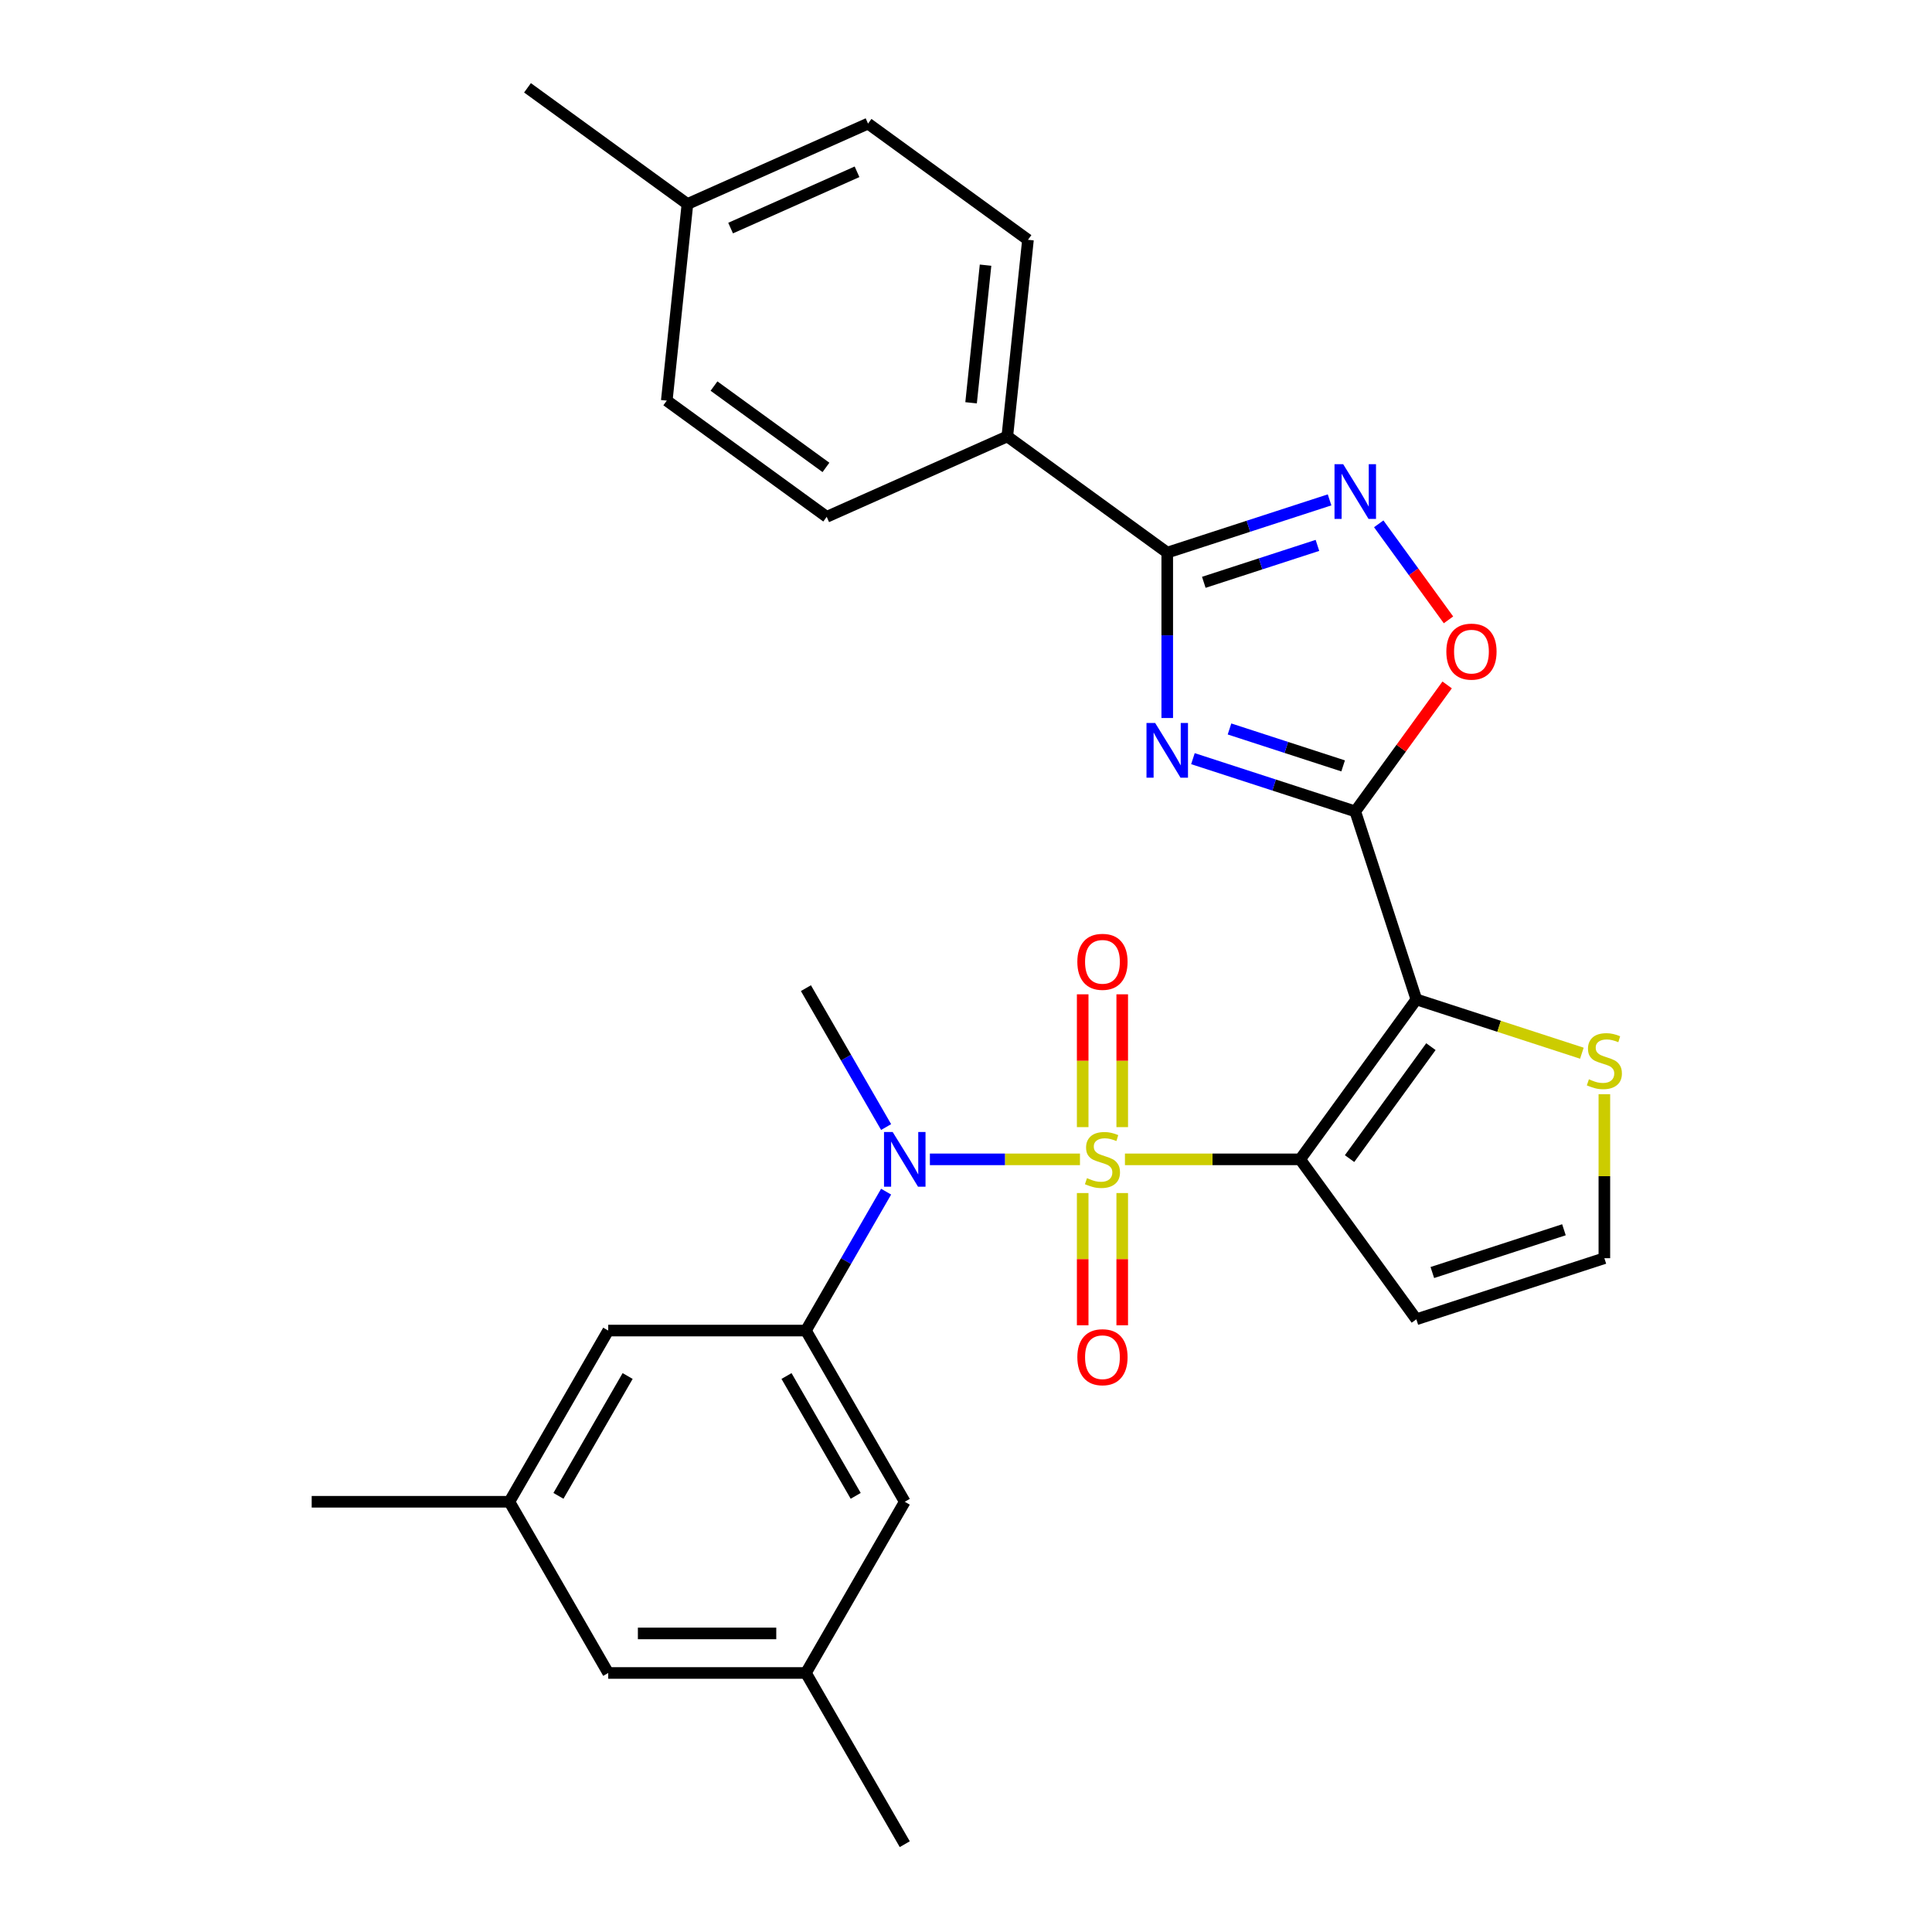 <?xml version='1.0' encoding='iso-8859-1'?>
<svg version='1.1' baseProfile='full'
              xmlns='http://www.w3.org/2000/svg'
                      xmlns:rdkit='http://www.rdkit.org/xml'
                      xmlns:xlink='http://www.w3.org/1999/xlink'
                  xml:space='preserve'
width='1000px' height='1000px' viewBox='0 0 1000 1000'>
<!-- END OF HEADER -->
<rect style='opacity:1.0;fill:#FFFFFF;stroke:none' width='1000' height='1000' x='0' y='0'> </rect>
<path class='bond-0' d='M 582.267,600.081 L 627.611,600.081' style='fill:none;fill-rule:evenodd;stroke:#CCCC00;stroke-width:6px;stroke-linecap:butt;stroke-linejoin:miter;stroke-opacity:1' />
<path class='bond-0' d='M 627.611,600.081 L 672.955,600.081' style='fill:none;fill-rule:evenodd;stroke:#000000;stroke-width:6px;stroke-linecap:butt;stroke-linejoin:miter;stroke-opacity:1' />
<path class='bond-5' d='M 558.991,600.081 L 520.151,600.081' style='fill:none;fill-rule:evenodd;stroke:#CCCC00;stroke-width:6px;stroke-linecap:butt;stroke-linejoin:miter;stroke-opacity:1' />
<path class='bond-5' d='M 520.151,600.081 L 481.311,600.081' style='fill:none;fill-rule:evenodd;stroke:#0000FF;stroke-width:6px;stroke-linecap:butt;stroke-linejoin:miter;stroke-opacity:1' />
<path class='bond-11' d='M 580.862,583.403 L 580.862,549.03' style='fill:none;fill-rule:evenodd;stroke:#CCCC00;stroke-width:6px;stroke-linecap:butt;stroke-linejoin:miter;stroke-opacity:1' />
<path class='bond-11' d='M 580.862,549.03 L 580.862,514.657' style='fill:none;fill-rule:evenodd;stroke:#FF0000;stroke-width:6px;stroke-linecap:butt;stroke-linejoin:miter;stroke-opacity:1' />
<path class='bond-11' d='M 560.397,583.403 L 560.397,549.03' style='fill:none;fill-rule:evenodd;stroke:#CCCC00;stroke-width:6px;stroke-linecap:butt;stroke-linejoin:miter;stroke-opacity:1' />
<path class='bond-11' d='M 560.397,549.03 L 560.397,514.657' style='fill:none;fill-rule:evenodd;stroke:#FF0000;stroke-width:6px;stroke-linecap:butt;stroke-linejoin:miter;stroke-opacity:1' />
<path class='bond-12' d='M 560.397,617.519 L 560.397,651.741' style='fill:none;fill-rule:evenodd;stroke:#CCCC00;stroke-width:6px;stroke-linecap:butt;stroke-linejoin:miter;stroke-opacity:1' />
<path class='bond-12' d='M 560.397,651.741 L 560.397,685.964' style='fill:none;fill-rule:evenodd;stroke:#FF0000;stroke-width:6px;stroke-linecap:butt;stroke-linejoin:miter;stroke-opacity:1' />
<path class='bond-12' d='M 580.862,617.519 L 580.862,651.741' style='fill:none;fill-rule:evenodd;stroke:#CCCC00;stroke-width:6px;stroke-linecap:butt;stroke-linejoin:miter;stroke-opacity:1' />
<path class='bond-12' d='M 580.862,651.741 L 580.862,685.964' style='fill:none;fill-rule:evenodd;stroke:#FF0000;stroke-width:6px;stroke-linecap:butt;stroke-linejoin:miter;stroke-opacity:1' />
<path class='bond-1' d='M 672.955,600.081 L 733.1,517.298' style='fill:none;fill-rule:evenodd;stroke:#000000;stroke-width:6px;stroke-linecap:butt;stroke-linejoin:miter;stroke-opacity:1' />
<path class='bond-1' d='M 698.533,599.692 L 740.635,541.744' style='fill:none;fill-rule:evenodd;stroke:#000000;stroke-width:6px;stroke-linecap:butt;stroke-linejoin:miter;stroke-opacity:1' />
<path class='bond-10' d='M 672.955,600.081 L 733.1,682.863' style='fill:none;fill-rule:evenodd;stroke:#000000;stroke-width:6px;stroke-linecap:butt;stroke-linejoin:miter;stroke-opacity:1' />
<path class='bond-2' d='M 733.1,517.298 L 701.48,419.981' style='fill:none;fill-rule:evenodd;stroke:#000000;stroke-width:6px;stroke-linecap:butt;stroke-linejoin:miter;stroke-opacity:1' />
<path class='bond-9' d='M 733.1,517.298 L 775.939,531.217' style='fill:none;fill-rule:evenodd;stroke:#000000;stroke-width:6px;stroke-linecap:butt;stroke-linejoin:miter;stroke-opacity:1' />
<path class='bond-9' d='M 775.939,531.217 L 818.779,545.137' style='fill:none;fill-rule:evenodd;stroke:#CCCC00;stroke-width:6px;stroke-linecap:butt;stroke-linejoin:miter;stroke-opacity:1' />
<path class='bond-3' d='M 701.48,419.981 L 659.47,406.331' style='fill:none;fill-rule:evenodd;stroke:#000000;stroke-width:6px;stroke-linecap:butt;stroke-linejoin:miter;stroke-opacity:1' />
<path class='bond-3' d='M 659.47,406.331 L 617.461,392.681' style='fill:none;fill-rule:evenodd;stroke:#0000FF;stroke-width:6px;stroke-linecap:butt;stroke-linejoin:miter;stroke-opacity:1' />
<path class='bond-3' d='M 695.201,396.423 L 665.794,386.868' style='fill:none;fill-rule:evenodd;stroke:#000000;stroke-width:6px;stroke-linecap:butt;stroke-linejoin:miter;stroke-opacity:1' />
<path class='bond-3' d='M 665.794,386.868 L 636.388,377.313' style='fill:none;fill-rule:evenodd;stroke:#0000FF;stroke-width:6px;stroke-linecap:butt;stroke-linejoin:miter;stroke-opacity:1' />
<path class='bond-7' d='M 701.48,419.981 L 725.261,387.249' style='fill:none;fill-rule:evenodd;stroke:#000000;stroke-width:6px;stroke-linecap:butt;stroke-linejoin:miter;stroke-opacity:1' />
<path class='bond-7' d='M 725.261,387.249 L 749.042,354.516' style='fill:none;fill-rule:evenodd;stroke:#FF0000;stroke-width:6px;stroke-linecap:butt;stroke-linejoin:miter;stroke-opacity:1' />
<path class='bond-4' d='M 604.163,371.642 L 604.163,328.839' style='fill:none;fill-rule:evenodd;stroke:#0000FF;stroke-width:6px;stroke-linecap:butt;stroke-linejoin:miter;stroke-opacity:1' />
<path class='bond-4' d='M 604.163,328.839 L 604.163,286.035' style='fill:none;fill-rule:evenodd;stroke:#000000;stroke-width:6px;stroke-linecap:butt;stroke-linejoin:miter;stroke-opacity:1' />
<path class='bond-14' d='M 604.163,286.035 L 521.38,225.89' style='fill:none;fill-rule:evenodd;stroke:#000000;stroke-width:6px;stroke-linecap:butt;stroke-linejoin:miter;stroke-opacity:1' />
<path class='bond-31' d='M 604.163,286.035 L 646.172,272.386' style='fill:none;fill-rule:evenodd;stroke:#000000;stroke-width:6px;stroke-linecap:butt;stroke-linejoin:miter;stroke-opacity:1' />
<path class='bond-31' d='M 646.172,272.386 L 688.181,258.736' style='fill:none;fill-rule:evenodd;stroke:#0000FF;stroke-width:6px;stroke-linecap:butt;stroke-linejoin:miter;stroke-opacity:1' />
<path class='bond-31' d='M 623.089,301.404 L 652.496,291.849' style='fill:none;fill-rule:evenodd;stroke:#000000;stroke-width:6px;stroke-linecap:butt;stroke-linejoin:miter;stroke-opacity:1' />
<path class='bond-31' d='M 652.496,291.849 L 681.903,282.294' style='fill:none;fill-rule:evenodd;stroke:#0000FF;stroke-width:6px;stroke-linecap:butt;stroke-linejoin:miter;stroke-opacity:1' />
<path class='bond-8' d='M 458.652,616.799 L 437.897,652.748' style='fill:none;fill-rule:evenodd;stroke:#0000FF;stroke-width:6px;stroke-linecap:butt;stroke-linejoin:miter;stroke-opacity:1' />
<path class='bond-8' d='M 437.897,652.748 L 417.142,688.697' style='fill:none;fill-rule:evenodd;stroke:#000000;stroke-width:6px;stroke-linecap:butt;stroke-linejoin:miter;stroke-opacity:1' />
<path class='bond-25' d='M 458.652,583.363 L 437.897,547.413' style='fill:none;fill-rule:evenodd;stroke:#0000FF;stroke-width:6px;stroke-linecap:butt;stroke-linejoin:miter;stroke-opacity:1' />
<path class='bond-25' d='M 437.897,547.413 L 417.142,511.464' style='fill:none;fill-rule:evenodd;stroke:#000000;stroke-width:6px;stroke-linecap:butt;stroke-linejoin:miter;stroke-opacity:1' />
<path class='bond-6' d='M 713.626,271.133 L 731.682,295.985' style='fill:none;fill-rule:evenodd;stroke:#0000FF;stroke-width:6px;stroke-linecap:butt;stroke-linejoin:miter;stroke-opacity:1' />
<path class='bond-6' d='M 731.682,295.985 L 749.737,320.837' style='fill:none;fill-rule:evenodd;stroke:#FF0000;stroke-width:6px;stroke-linecap:butt;stroke-linejoin:miter;stroke-opacity:1' />
<path class='bond-15' d='M 417.142,688.697 L 468.304,777.313' style='fill:none;fill-rule:evenodd;stroke:#000000;stroke-width:6px;stroke-linecap:butt;stroke-linejoin:miter;stroke-opacity:1' />
<path class='bond-15' d='M 407.093,712.222 L 442.907,774.253' style='fill:none;fill-rule:evenodd;stroke:#000000;stroke-width:6px;stroke-linecap:butt;stroke-linejoin:miter;stroke-opacity:1' />
<path class='bond-16' d='M 417.142,688.697 L 314.816,688.697' style='fill:none;fill-rule:evenodd;stroke:#000000;stroke-width:6px;stroke-linecap:butt;stroke-linejoin:miter;stroke-opacity:1' />
<path class='bond-29' d='M 830.417,566.356 L 830.417,608.8' style='fill:none;fill-rule:evenodd;stroke:#CCCC00;stroke-width:6px;stroke-linecap:butt;stroke-linejoin:miter;stroke-opacity:1' />
<path class='bond-29' d='M 830.417,608.8 L 830.417,651.243' style='fill:none;fill-rule:evenodd;stroke:#000000;stroke-width:6px;stroke-linecap:butt;stroke-linejoin:miter;stroke-opacity:1' />
<path class='bond-13' d='M 733.1,682.863 L 830.417,651.243' style='fill:none;fill-rule:evenodd;stroke:#000000;stroke-width:6px;stroke-linecap:butt;stroke-linejoin:miter;stroke-opacity:1' />
<path class='bond-13' d='M 741.373,658.657 L 809.495,636.523' style='fill:none;fill-rule:evenodd;stroke:#000000;stroke-width:6px;stroke-linecap:butt;stroke-linejoin:miter;stroke-opacity:1' />
<path class='bond-19' d='M 521.38,225.89 L 532.076,124.126' style='fill:none;fill-rule:evenodd;stroke:#000000;stroke-width:6px;stroke-linecap:butt;stroke-linejoin:miter;stroke-opacity:1' />
<path class='bond-19' d='M 502.631,208.486 L 510.118,137.251' style='fill:none;fill-rule:evenodd;stroke:#000000;stroke-width:6px;stroke-linecap:butt;stroke-linejoin:miter;stroke-opacity:1' />
<path class='bond-20' d='M 521.38,225.89 L 427.901,267.51' style='fill:none;fill-rule:evenodd;stroke:#000000;stroke-width:6px;stroke-linecap:butt;stroke-linejoin:miter;stroke-opacity:1' />
<path class='bond-17' d='M 468.304,777.313 L 417.142,865.929' style='fill:none;fill-rule:evenodd;stroke:#000000;stroke-width:6px;stroke-linecap:butt;stroke-linejoin:miter;stroke-opacity:1' />
<path class='bond-18' d='M 314.816,688.697 L 263.654,777.313' style='fill:none;fill-rule:evenodd;stroke:#000000;stroke-width:6px;stroke-linecap:butt;stroke-linejoin:miter;stroke-opacity:1' />
<path class='bond-18' d='M 324.865,712.222 L 289.051,774.253' style='fill:none;fill-rule:evenodd;stroke:#000000;stroke-width:6px;stroke-linecap:butt;stroke-linejoin:miter;stroke-opacity:1' />
<path class='bond-26' d='M 417.142,865.929 L 468.304,954.545' style='fill:none;fill-rule:evenodd;stroke:#000000;stroke-width:6px;stroke-linecap:butt;stroke-linejoin:miter;stroke-opacity:1' />
<path class='bond-30' d='M 417.142,865.929 L 314.816,865.929' style='fill:none;fill-rule:evenodd;stroke:#000000;stroke-width:6px;stroke-linecap:butt;stroke-linejoin:miter;stroke-opacity:1' />
<path class='bond-30' d='M 401.793,845.464 L 330.165,845.464' style='fill:none;fill-rule:evenodd;stroke:#000000;stroke-width:6px;stroke-linecap:butt;stroke-linejoin:miter;stroke-opacity:1' />
<path class='bond-21' d='M 263.654,777.313 L 314.816,865.929' style='fill:none;fill-rule:evenodd;stroke:#000000;stroke-width:6px;stroke-linecap:butt;stroke-linejoin:miter;stroke-opacity:1' />
<path class='bond-27' d='M 263.654,777.313 L 161.329,777.313' style='fill:none;fill-rule:evenodd;stroke:#000000;stroke-width:6px;stroke-linecap:butt;stroke-linejoin:miter;stroke-opacity:1' />
<path class='bond-22' d='M 532.076,124.126 L 449.293,63.98' style='fill:none;fill-rule:evenodd;stroke:#000000;stroke-width:6px;stroke-linecap:butt;stroke-linejoin:miter;stroke-opacity:1' />
<path class='bond-23' d='M 427.901,267.51 L 345.118,207.364' style='fill:none;fill-rule:evenodd;stroke:#000000;stroke-width:6px;stroke-linecap:butt;stroke-linejoin:miter;stroke-opacity:1' />
<path class='bond-23' d='M 427.513,241.931 L 369.565,199.83' style='fill:none;fill-rule:evenodd;stroke:#000000;stroke-width:6px;stroke-linecap:butt;stroke-linejoin:miter;stroke-opacity:1' />
<path class='bond-32' d='M 449.293,63.98 L 355.814,105.6' style='fill:none;fill-rule:evenodd;stroke:#000000;stroke-width:6px;stroke-linecap:butt;stroke-linejoin:miter;stroke-opacity:1' />
<path class='bond-32' d='M 443.595,88.919 L 378.16,118.053' style='fill:none;fill-rule:evenodd;stroke:#000000;stroke-width:6px;stroke-linecap:butt;stroke-linejoin:miter;stroke-opacity:1' />
<path class='bond-24' d='M 345.118,207.364 L 355.814,105.6' style='fill:none;fill-rule:evenodd;stroke:#000000;stroke-width:6px;stroke-linecap:butt;stroke-linejoin:miter;stroke-opacity:1' />
<path class='bond-28' d='M 355.814,105.6 L 273.031,45.455' style='fill:none;fill-rule:evenodd;stroke:#000000;stroke-width:6px;stroke-linecap:butt;stroke-linejoin:miter;stroke-opacity:1' />
<path  class='atom-0' d='M 562.629 609.801
Q 562.949 609.921, 564.269 610.481
Q 565.589 611.041, 567.029 611.401
Q 568.509 611.721, 569.949 611.721
Q 572.629 611.721, 574.189 610.441
Q 575.749 609.121, 575.749 606.841
Q 575.749 605.281, 574.949 604.321
Q 574.189 603.361, 572.989 602.841
Q 571.789 602.321, 569.789 601.721
Q 567.269 600.961, 565.749 600.241
Q 564.269 599.521, 563.189 598.001
Q 562.149 596.481, 562.149 593.921
Q 562.149 590.361, 564.549 588.161
Q 566.989 585.961, 571.789 585.961
Q 575.069 585.961, 578.789 587.521
L 577.869 590.601
Q 574.469 589.201, 571.909 589.201
Q 569.149 589.201, 567.629 590.361
Q 566.109 591.481, 566.149 593.441
Q 566.149 594.961, 566.909 595.881
Q 567.709 596.801, 568.829 597.321
Q 569.989 597.841, 571.909 598.441
Q 574.469 599.241, 575.989 600.041
Q 577.509 600.841, 578.589 602.481
Q 579.709 604.081, 579.709 606.841
Q 579.709 610.761, 577.069 612.881
Q 574.469 614.961, 570.109 614.961
Q 567.589 614.961, 565.669 614.401
Q 563.789 613.881, 561.549 612.961
L 562.629 609.801
' fill='#CCCC00'/>
<path  class='atom-4' d='M 597.903 374.201
L 607.183 389.201
Q 608.103 390.681, 609.583 393.361
Q 611.063 396.041, 611.143 396.201
L 611.143 374.201
L 614.903 374.201
L 614.903 402.521
L 611.023 402.521
L 601.063 386.121
Q 599.903 384.201, 598.663 382.001
Q 597.463 379.801, 597.103 379.121
L 597.103 402.521
L 593.423 402.521
L 593.423 374.201
L 597.903 374.201
' fill='#0000FF'/>
<path  class='atom-6' d='M 462.044 585.921
L 471.324 600.921
Q 472.244 602.401, 473.724 605.081
Q 475.204 607.761, 475.284 607.921
L 475.284 585.921
L 479.044 585.921
L 479.044 614.241
L 475.164 614.241
L 465.204 597.841
Q 464.044 595.921, 462.804 593.721
Q 461.604 591.521, 461.244 590.841
L 461.244 614.241
L 457.564 614.241
L 457.564 585.921
L 462.044 585.921
' fill='#0000FF'/>
<path  class='atom-7' d='M 695.22 240.255
L 704.5 255.255
Q 705.42 256.735, 706.9 259.415
Q 708.38 262.095, 708.46 262.255
L 708.46 240.255
L 712.22 240.255
L 712.22 268.575
L 708.34 268.575
L 698.38 252.175
Q 697.22 250.255, 695.98 248.055
Q 694.78 245.855, 694.42 245.175
L 694.42 268.575
L 690.74 268.575
L 690.74 240.255
L 695.22 240.255
' fill='#0000FF'/>
<path  class='atom-8' d='M 748.625 337.278
Q 748.625 330.478, 751.985 326.678
Q 755.345 322.878, 761.625 322.878
Q 767.905 322.878, 771.265 326.678
Q 774.625 330.478, 774.625 337.278
Q 774.625 344.158, 771.225 348.078
Q 767.825 351.958, 761.625 351.958
Q 755.385 351.958, 751.985 348.078
Q 748.625 344.198, 748.625 337.278
M 761.625 348.758
Q 765.945 348.758, 768.265 345.878
Q 770.625 342.958, 770.625 337.278
Q 770.625 331.718, 768.265 328.918
Q 765.945 326.078, 761.625 326.078
Q 757.305 326.078, 754.945 328.878
Q 752.625 331.678, 752.625 337.278
Q 752.625 342.998, 754.945 345.878
Q 757.305 348.758, 761.625 348.758
' fill='#FF0000'/>
<path  class='atom-10' d='M 822.417 558.638
Q 822.737 558.758, 824.057 559.318
Q 825.377 559.878, 826.817 560.238
Q 828.297 560.558, 829.737 560.558
Q 832.417 560.558, 833.977 559.278
Q 835.537 557.958, 835.537 555.678
Q 835.537 554.118, 834.737 553.158
Q 833.977 552.198, 832.777 551.678
Q 831.577 551.158, 829.577 550.558
Q 827.057 549.798, 825.537 549.078
Q 824.057 548.358, 822.977 546.838
Q 821.937 545.318, 821.937 542.758
Q 821.937 539.198, 824.337 536.998
Q 826.777 534.798, 831.577 534.798
Q 834.857 534.798, 838.577 536.358
L 837.657 539.438
Q 834.257 538.038, 831.697 538.038
Q 828.937 538.038, 827.417 539.198
Q 825.897 540.318, 825.937 542.278
Q 825.937 543.798, 826.697 544.718
Q 827.497 545.638, 828.617 546.158
Q 829.777 546.678, 831.697 547.278
Q 834.257 548.078, 835.777 548.878
Q 837.297 549.678, 838.377 551.318
Q 839.497 552.918, 839.497 555.678
Q 839.497 559.598, 836.857 561.718
Q 834.257 563.798, 829.897 563.798
Q 827.377 563.798, 825.457 563.238
Q 823.577 562.718, 821.337 561.798
L 822.417 558.638
' fill='#CCCC00'/>
<path  class='atom-12' d='M 557.629 497.835
Q 557.629 491.035, 560.989 487.235
Q 564.349 483.435, 570.629 483.435
Q 576.909 483.435, 580.269 487.235
Q 583.629 491.035, 583.629 497.835
Q 583.629 504.715, 580.229 508.635
Q 576.829 512.515, 570.629 512.515
Q 564.389 512.515, 560.989 508.635
Q 557.629 504.755, 557.629 497.835
M 570.629 509.315
Q 574.949 509.315, 577.269 506.435
Q 579.629 503.515, 579.629 497.835
Q 579.629 492.275, 577.269 489.475
Q 574.949 486.635, 570.629 486.635
Q 566.309 486.635, 563.949 489.435
Q 561.629 492.235, 561.629 497.835
Q 561.629 503.555, 563.949 506.435
Q 566.309 509.315, 570.629 509.315
' fill='#FF0000'/>
<path  class='atom-13' d='M 557.629 702.486
Q 557.629 695.686, 560.989 691.886
Q 564.349 688.086, 570.629 688.086
Q 576.909 688.086, 580.269 691.886
Q 583.629 695.686, 583.629 702.486
Q 583.629 709.366, 580.229 713.286
Q 576.829 717.166, 570.629 717.166
Q 564.389 717.166, 560.989 713.286
Q 557.629 709.406, 557.629 702.486
M 570.629 713.966
Q 574.949 713.966, 577.269 711.086
Q 579.629 708.166, 579.629 702.486
Q 579.629 696.926, 577.269 694.126
Q 574.949 691.286, 570.629 691.286
Q 566.309 691.286, 563.949 694.086
Q 561.629 696.886, 561.629 702.486
Q 561.629 708.206, 563.949 711.086
Q 566.309 713.966, 570.629 713.966
' fill='#FF0000'/>
</svg>
